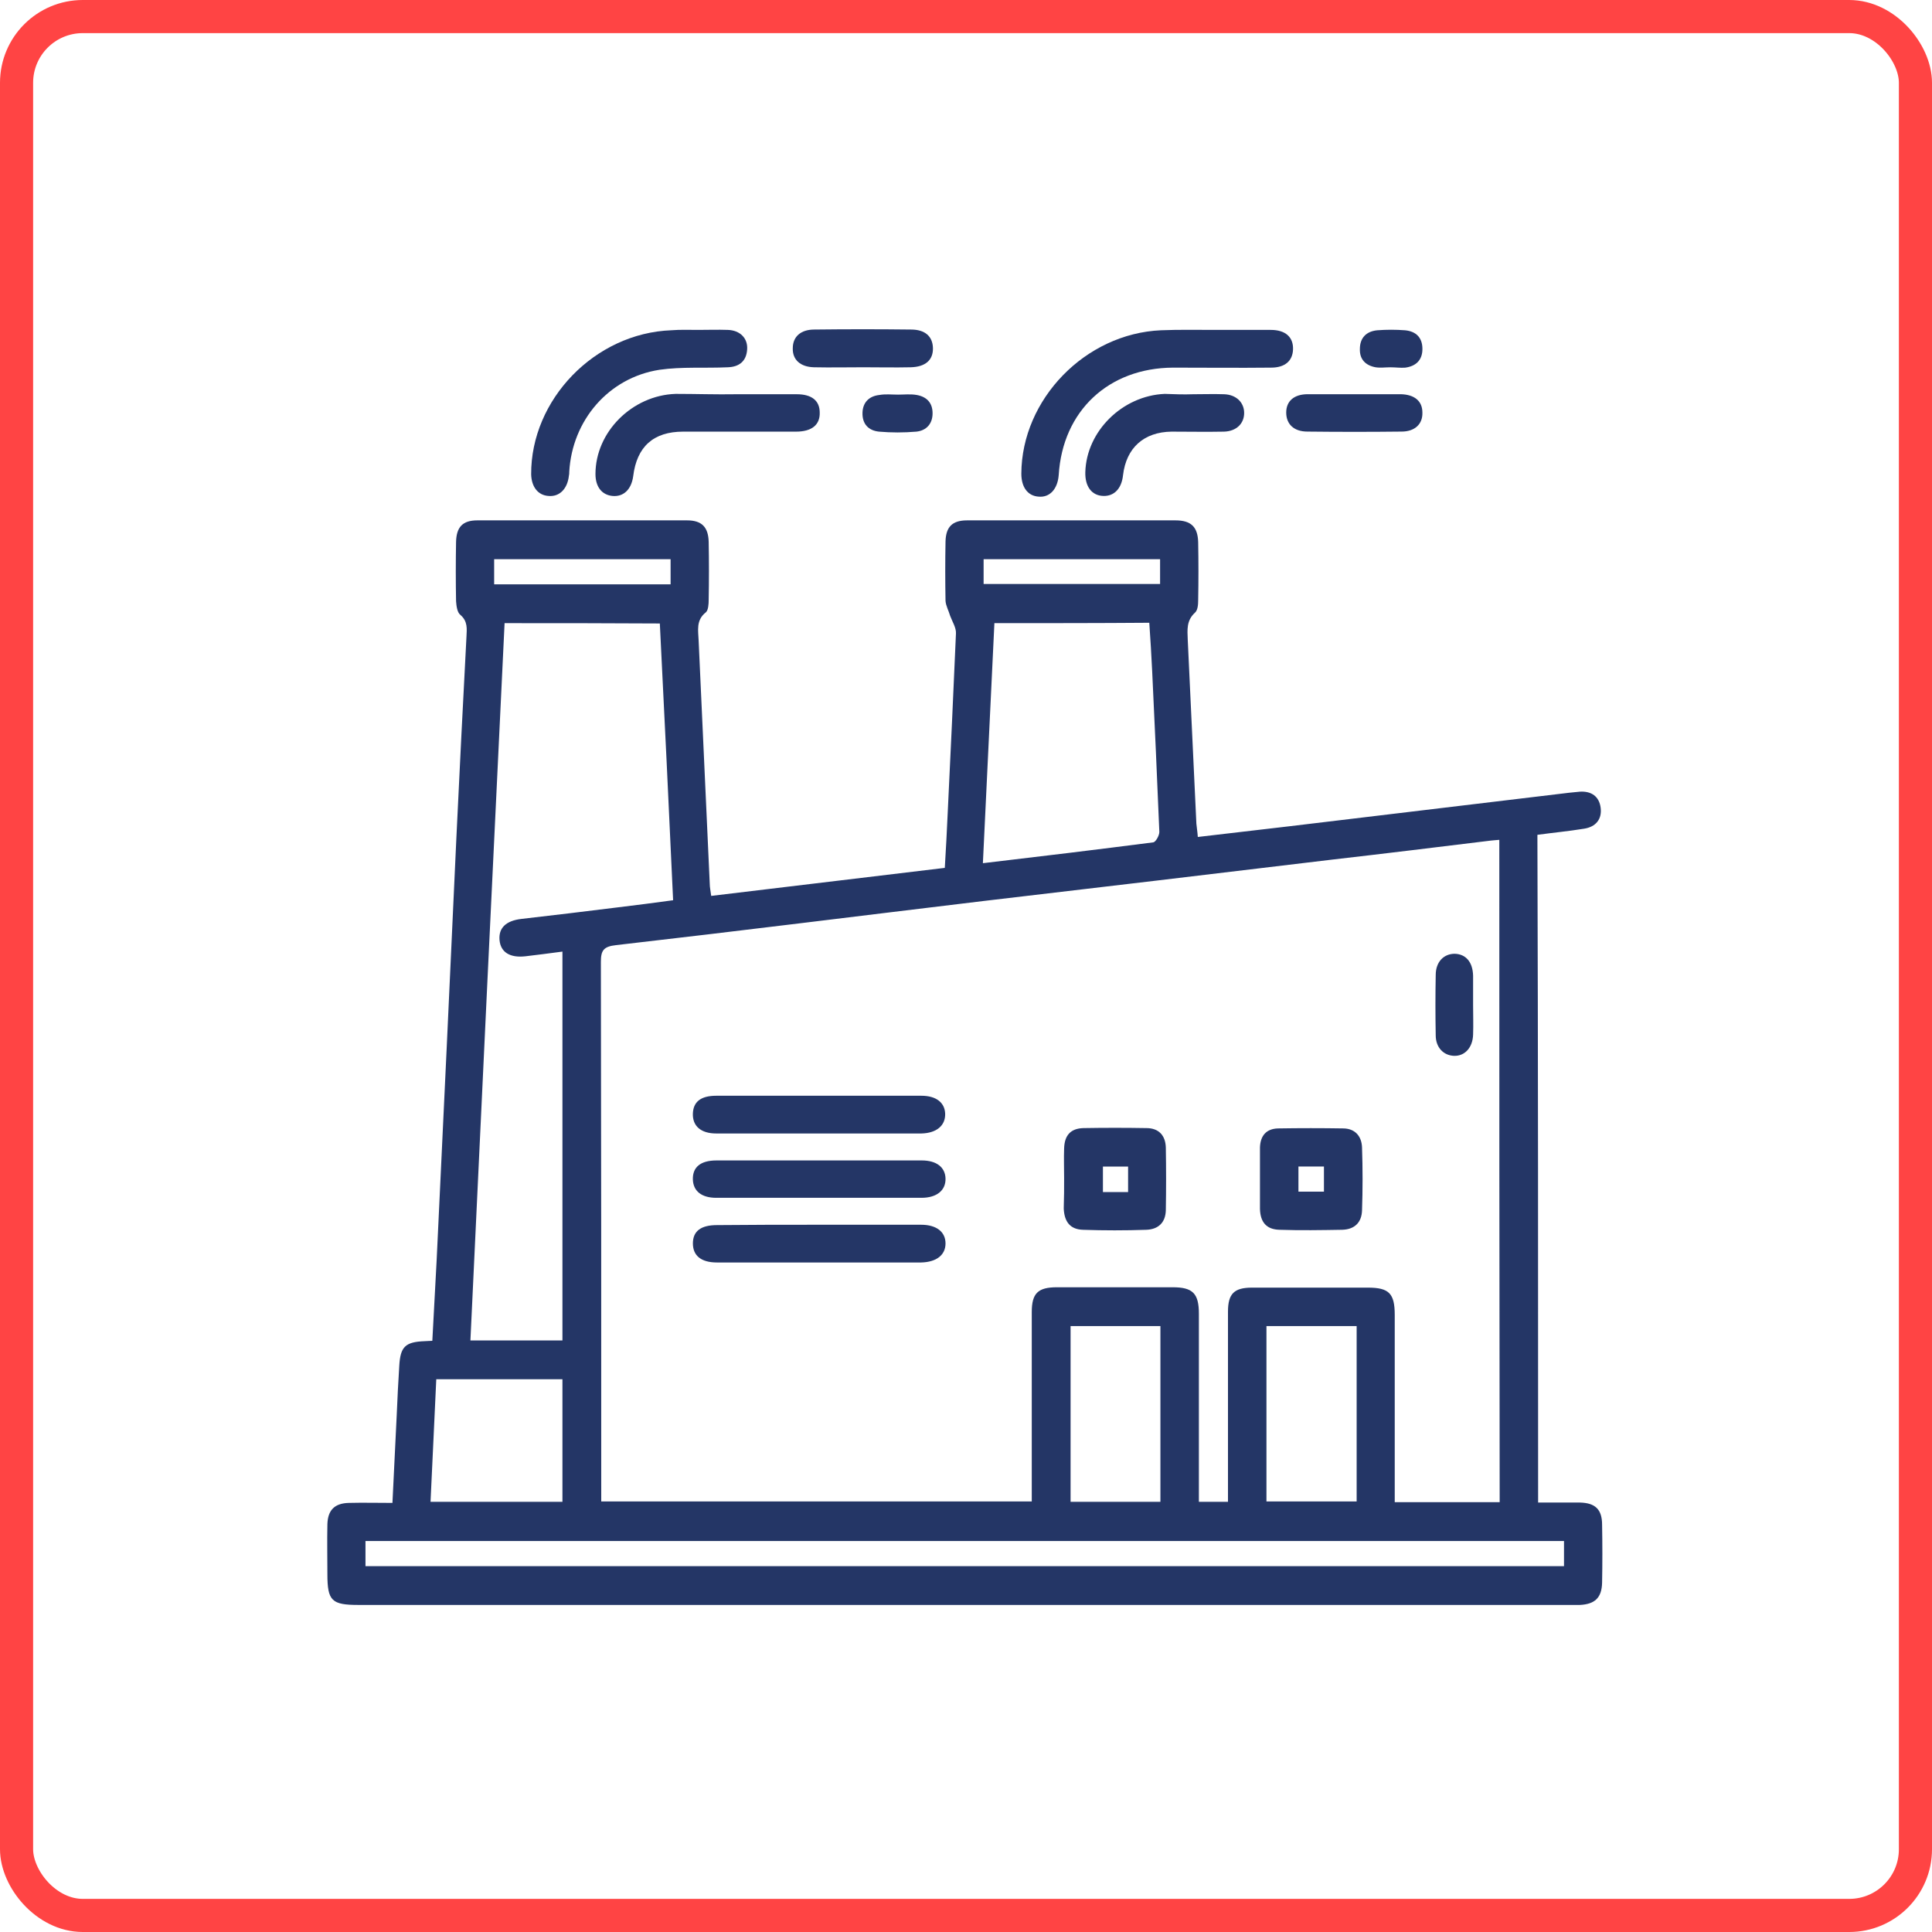 <?xml version="1.0" encoding="UTF-8"?> <svg xmlns="http://www.w3.org/2000/svg" width="70" height="70" viewBox="0 0 70 70" fill="none"> <rect x="0.6" y="0.6" width="68.8" height="68.8" rx="2.4" stroke="#FF4444" stroke-width="1.2"></rect> <g clip-path="url(#clip0_211_490)"> <path d="M55.729 54.44C56.263 54.44 56.758 54.44 57.24 54.44C57.8 54.453 58.047 54.687 58.047 55.247C58.06 55.95 58.06 56.64 58.047 57.343C58.034 57.89 57.787 58.124 57.24 58.15C57.123 58.15 57.019 58.15 56.901 58.15C42.266 58.15 27.631 58.15 12.995 58.15C12.018 58.15 11.862 58.007 11.862 57.031C11.862 56.432 11.849 55.833 11.862 55.234C11.875 54.713 12.123 54.465 12.643 54.453C13.164 54.44 13.672 54.453 14.219 54.453C14.271 53.359 14.323 52.304 14.375 51.249C14.401 50.663 14.427 50.078 14.466 49.492C14.505 48.801 14.675 48.619 15.391 48.593C15.469 48.593 15.547 48.58 15.664 48.58C15.716 47.59 15.768 46.614 15.821 45.65C16.068 40.546 16.302 35.429 16.537 30.325C16.654 27.903 16.771 25.494 16.901 23.072C16.914 22.786 16.953 22.512 16.68 22.278C16.563 22.187 16.537 21.953 16.524 21.783C16.511 21.067 16.511 20.351 16.524 19.635C16.537 19.101 16.758 18.854 17.292 18.854C19.831 18.854 22.357 18.854 24.896 18.854C25.43 18.854 25.664 19.101 25.677 19.635C25.69 20.338 25.69 21.028 25.677 21.731C25.677 21.887 25.664 22.109 25.573 22.187C25.209 22.473 25.3 22.851 25.313 23.215C25.443 26.158 25.586 29.088 25.716 32.031C25.716 32.148 25.742 32.252 25.768 32.46C28.594 32.122 31.407 31.783 34.232 31.445C34.271 30.768 34.31 30.116 34.336 29.479C34.44 27.304 34.544 25.13 34.636 22.955C34.649 22.747 34.505 22.525 34.427 22.317C34.375 22.135 34.271 21.953 34.258 21.77C34.245 21.054 34.245 20.338 34.258 19.622C34.271 19.088 34.505 18.854 35.039 18.854C37.552 18.854 40.078 18.854 42.591 18.854C43.151 18.854 43.399 19.088 43.412 19.648C43.425 20.351 43.425 21.041 43.412 21.744C43.412 21.9 43.399 22.109 43.294 22.2C42.982 22.486 43.021 22.825 43.034 23.176C43.138 25.403 43.242 27.616 43.347 29.843C43.36 29.986 43.386 30.13 43.399 30.325C44.532 30.195 45.638 30.064 46.745 29.934C50.117 29.531 53.477 29.127 56.849 28.723C56.979 28.71 57.11 28.697 57.24 28.684C57.657 28.658 57.943 28.854 57.995 29.27C58.047 29.687 57.813 29.96 57.396 30.025C56.836 30.116 56.276 30.169 55.703 30.247C55.729 38.32 55.729 46.353 55.729 54.44ZM54.323 30.429C54.206 30.442 54.115 30.442 54.024 30.455C52.11 30.689 50.196 30.924 48.269 31.145C44.063 31.653 39.857 32.148 35.651 32.643C31.211 33.176 26.758 33.736 22.318 34.244C21.862 34.296 21.771 34.44 21.771 34.856C21.784 41.21 21.784 47.551 21.784 53.906C21.784 54.075 21.784 54.244 21.784 54.4C27.032 54.4 32.201 54.4 37.383 54.4C37.383 52.083 37.383 49.817 37.383 47.538C37.383 46.861 37.604 46.64 38.294 46.64C39.688 46.64 41.094 46.64 42.487 46.64C43.216 46.64 43.438 46.861 43.438 47.603C43.438 49.7 43.438 51.796 43.438 53.893C43.438 54.062 43.438 54.231 43.438 54.413C43.815 54.413 44.141 54.413 44.492 54.413C44.492 54.205 44.492 54.036 44.492 53.853C44.492 51.744 44.492 49.635 44.492 47.525C44.492 46.874 44.714 46.653 45.365 46.653C46.758 46.653 48.164 46.653 49.557 46.653C50.326 46.653 50.534 46.861 50.534 47.643C50.534 49.726 50.534 51.796 50.534 53.88C50.534 54.049 50.534 54.231 50.534 54.426C51.823 54.426 53.06 54.426 54.336 54.426C54.323 46.419 54.323 38.437 54.323 30.429ZM18.282 22.578C17.865 31.262 17.448 39.908 17.044 48.567C18.19 48.567 19.284 48.567 20.378 48.567C20.378 43.867 20.378 39.179 20.378 34.478C19.896 34.544 19.466 34.596 19.037 34.648C18.464 34.713 18.138 34.492 18.099 34.062C18.06 33.619 18.334 33.359 18.893 33.294C20.052 33.163 21.211 33.02 22.37 32.877C23.034 32.799 23.711 32.708 24.388 32.617C24.232 29.231 24.076 25.911 23.907 22.59C22.006 22.578 20.169 22.578 18.282 22.578ZM36.029 22.578C35.886 25.494 35.755 28.359 35.612 31.275C37.722 31.028 39.753 30.781 41.784 30.52C41.875 30.507 42.005 30.273 42.005 30.143C41.927 28.203 41.836 26.249 41.745 24.309C41.719 23.736 41.68 23.15 41.641 22.564C39.766 22.578 37.93 22.578 36.029 22.578ZM13.242 56.744C27.748 56.744 42.201 56.744 56.667 56.744C56.667 56.419 56.667 56.132 56.667 55.833C42.188 55.833 27.722 55.833 13.242 55.833C13.242 56.145 13.242 56.432 13.242 56.744ZM42.044 48.046C40.925 48.046 39.857 48.046 38.789 48.046C38.789 50.195 38.789 52.304 38.789 54.413C39.896 54.413 40.951 54.413 42.044 54.413C42.044 52.291 42.044 50.182 42.044 48.046ZM49.154 48.046C48.034 48.046 46.953 48.046 45.886 48.046C45.886 50.195 45.886 52.291 45.886 54.4C46.992 54.4 48.06 54.4 49.154 54.4C49.154 52.278 49.154 50.182 49.154 48.046ZM15.807 49.973C15.742 51.484 15.664 52.929 15.599 54.413C17.214 54.413 18.802 54.413 20.378 54.413C20.378 52.916 20.378 51.445 20.378 49.973C18.841 49.973 17.357 49.973 15.807 49.973ZM24.297 20.26C22.149 20.26 20.026 20.26 17.904 20.26C17.904 20.572 17.904 20.859 17.904 21.171C20.039 21.171 22.162 21.171 24.297 21.171C24.297 20.859 24.297 20.585 24.297 20.26ZM35.638 21.158C37.8 21.158 39.922 21.158 42.032 21.158C42.032 20.833 42.032 20.546 42.032 20.26C39.883 20.26 37.761 20.26 35.638 20.26C35.638 20.572 35.638 20.846 35.638 21.158Z" fill="#243666"></path> <path d="M44.049 11.953C44.713 11.953 45.377 11.953 46.041 11.953C46.575 11.953 46.862 12.213 46.849 12.656C46.836 13.072 46.562 13.32 46.054 13.32C44.87 13.333 43.685 13.32 42.5 13.32C40.169 13.333 38.502 14.882 38.359 17.213C38.32 17.721 38.033 18.033 37.63 17.994C37.239 17.968 37.005 17.656 37.005 17.161C37.018 14.466 39.323 12.083 42.07 11.966C42.721 11.94 43.385 11.953 44.049 11.953Z" fill="#243666"></path> <path d="M25.3 11.953C25.651 11.953 26.016 11.94 26.368 11.953C26.81 11.966 27.097 12.252 27.071 12.656C27.045 13.086 26.784 13.294 26.368 13.307C25.547 13.346 24.701 13.281 23.894 13.398C22.045 13.685 20.73 15.234 20.625 17.096C20.625 17.148 20.625 17.187 20.612 17.239C20.56 17.708 20.274 18.008 19.87 17.969C19.493 17.943 19.258 17.643 19.245 17.187C19.232 14.479 21.55 12.07 24.323 11.966C24.649 11.94 24.974 11.953 25.3 11.953Z" fill="#243666"></path> <path d="M26.679 14.284C27.409 14.284 28.138 14.284 28.867 14.284C29.414 14.284 29.7 14.519 29.7 14.949C29.713 15.391 29.414 15.639 28.841 15.639C27.474 15.639 26.119 15.639 24.752 15.639C23.672 15.639 23.073 16.186 22.942 17.253C22.877 17.735 22.591 18.009 22.187 17.969C21.81 17.93 21.575 17.644 21.575 17.175C21.575 15.652 22.903 14.324 24.479 14.271C25.221 14.271 25.95 14.297 26.679 14.284C26.679 14.284 26.679 14.297 26.679 14.284Z" fill="#243666"></path> <path d="M43.229 14.284C43.607 14.284 43.971 14.271 44.349 14.284C44.791 14.297 45.078 14.584 45.078 14.962C45.078 15.352 44.791 15.626 44.349 15.639C43.711 15.652 43.086 15.639 42.448 15.639C41.445 15.652 40.807 16.225 40.69 17.214C40.638 17.709 40.364 17.982 39.974 17.969C39.557 17.956 39.31 17.631 39.323 17.11C39.362 15.626 40.664 14.337 42.2 14.271C42.552 14.284 42.891 14.297 43.229 14.284C43.229 14.297 43.229 14.297 43.229 14.284Z" fill="#243666"></path> <path d="M31.289 13.307C30.69 13.307 30.091 13.32 29.492 13.307C28.997 13.294 28.711 13.033 28.724 12.617C28.724 12.2 29.011 11.94 29.505 11.94C30.677 11.926 31.849 11.926 33.008 11.94C33.516 11.94 33.789 12.187 33.802 12.604C33.815 13.046 33.529 13.294 32.995 13.307C32.422 13.32 31.849 13.307 31.289 13.307Z" fill="#243666"></path> <path d="M49.102 14.283C49.648 14.283 50.208 14.283 50.755 14.283C51.25 14.296 51.536 14.531 51.536 14.947C51.55 15.364 51.263 15.637 50.781 15.637C49.648 15.65 48.516 15.65 47.37 15.637C46.875 15.637 46.602 15.364 46.602 14.947C46.602 14.531 46.888 14.283 47.383 14.283C47.969 14.283 48.529 14.283 49.102 14.283Z" fill="#243666"></path> <path d="M32.539 14.298C32.76 14.298 32.994 14.271 33.216 14.311C33.58 14.376 33.789 14.597 33.789 14.975C33.789 15.352 33.567 15.6 33.203 15.639C32.747 15.678 32.291 15.678 31.849 15.639C31.458 15.6 31.236 15.352 31.25 14.949C31.263 14.571 31.497 14.35 31.861 14.311C32.083 14.271 32.304 14.298 32.539 14.298Z" fill="#243666"></path> <path d="M50.378 13.308C50.196 13.308 50.013 13.334 49.844 13.308C49.479 13.243 49.258 13.021 49.271 12.644C49.271 12.24 49.505 12.006 49.896 11.967C50.235 11.941 50.573 11.941 50.912 11.967C51.302 12.006 51.537 12.227 51.537 12.644C51.537 13.047 51.302 13.269 50.912 13.321C50.742 13.334 50.56 13.308 50.378 13.308Z" fill="#243666"></path> <path d="M38.555 42.683C38.555 42.331 38.542 41.967 38.555 41.615C38.568 41.133 38.789 40.886 39.258 40.873C40.013 40.86 40.782 40.86 41.537 40.873C41.992 40.873 42.227 41.147 42.24 41.576C42.253 42.331 42.253 43.1 42.24 43.855C42.227 44.297 41.967 44.545 41.524 44.558C40.769 44.584 40 44.584 39.245 44.558C38.776 44.545 38.568 44.272 38.542 43.803C38.542 43.79 38.542 43.777 38.542 43.751C38.555 43.399 38.555 43.047 38.555 42.683ZM40.873 43.191C40.873 42.852 40.873 42.579 40.873 42.266C40.547 42.266 40.261 42.266 39.961 42.266C39.961 42.592 39.961 42.891 39.961 43.191C40.274 43.191 40.547 43.191 40.873 43.191Z" fill="#243666"></path> <path d="M45.651 42.695C45.651 42.317 45.651 41.953 45.651 41.575C45.664 41.158 45.873 40.898 46.302 40.885C47.097 40.872 47.891 40.872 48.685 40.885C49.115 40.898 49.336 41.184 49.349 41.575C49.375 42.33 49.375 43.098 49.349 43.853C49.336 44.296 49.076 44.544 48.633 44.557C47.878 44.57 47.11 44.583 46.355 44.557C45.886 44.544 45.664 44.283 45.651 43.801C45.651 43.437 45.651 43.059 45.651 42.695ZM47.969 43.176C47.969 42.851 47.969 42.565 47.969 42.265C47.644 42.265 47.357 42.265 47.045 42.265C47.045 42.578 47.045 42.864 47.045 43.176C47.357 43.176 47.63 43.176 47.969 43.176Z" fill="#243666"></path> <path d="M29.687 39.701C30.924 39.701 32.148 39.701 33.385 39.701C33.919 39.701 34.231 39.949 34.245 40.352C34.258 40.782 33.932 41.055 33.385 41.068C30.911 41.068 28.424 41.068 25.95 41.068C25.39 41.068 25.091 40.795 25.104 40.352C25.117 39.922 25.39 39.701 25.95 39.701C27.2 39.701 28.45 39.701 29.687 39.701Z" fill="#243666"></path> <path d="M29.7 42.045C30.937 42.045 32.161 42.045 33.398 42.045C33.932 42.045 34.245 42.292 34.258 42.696C34.271 43.126 33.945 43.399 33.385 43.399C30.911 43.399 28.424 43.399 25.95 43.399C25.416 43.399 25.117 43.152 25.104 42.735C25.091 42.292 25.377 42.045 25.963 42.045C27.2 42.045 28.45 42.045 29.7 42.045Z" fill="#243666"></path> <path d="M29.675 44.375C30.912 44.375 32.136 44.375 33.373 44.375C33.933 44.375 34.258 44.635 34.258 45.052C34.258 45.469 33.933 45.729 33.373 45.742C30.912 45.742 28.451 45.742 25.977 45.742C25.404 45.742 25.105 45.495 25.105 45.052C25.105 44.609 25.391 44.388 25.977 44.388C27.214 44.375 28.438 44.375 29.675 44.375Z" fill="#243666"></path> <path d="M53.373 36.419C53.373 36.77 53.386 37.135 53.373 37.486C53.36 37.955 53.073 38.268 52.683 38.255C52.305 38.242 52.019 37.955 52.019 37.512C52.005 36.783 52.005 36.054 52.019 35.325C52.019 34.856 52.305 34.557 52.709 34.557C53.112 34.57 53.36 34.856 53.373 35.351C53.373 35.703 53.373 36.067 53.373 36.419Z" fill="#243666"></path> </g> <defs> <clipPath id="clip0_211_490"> <rect width="50" height="50" fill="white" transform="translate(10 10)"></rect> </clipPath> </defs> </svg> 